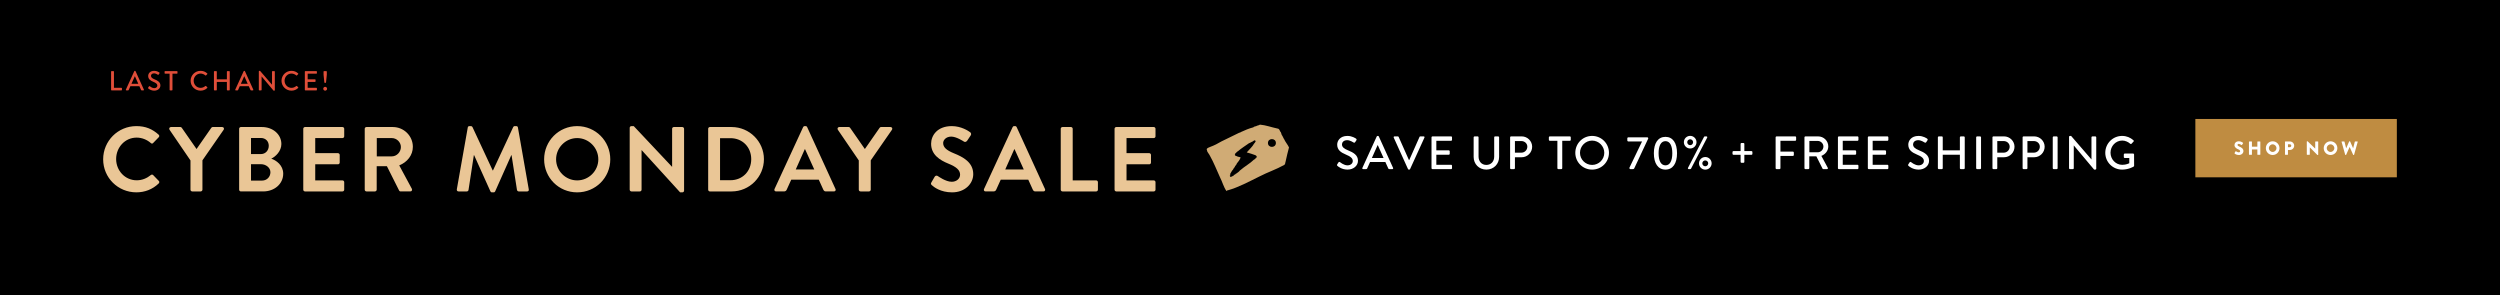 <svg id="elDg20ukbWy1" xmlns="http://www.w3.org/2000/svg" xmlns:xlink="http://www.w3.org/1999/xlink" viewBox="0 0 1576 186" shape-rendering="geometricPrecision" text-rendering="geometricPrecision">
<style><![CDATA[
#elDg20ukbWy12 {animation: elDg20ukbWy12_f_p 10000ms linear infinite normal forwards}@keyframes elDg20ukbWy12_f_p { 0% {fill: #eac696} 1% {fill: #d0ab75} 25% {fill: #d0ab75} 26% {fill: #bf8c41} 50% {fill: #bf8c41} 51% {fill: #d0ab75} 75% {fill: #d0ab75} 76% {fill: #eac696} 100% {fill: #eac696}} #elDg20ukbWy13 {animation: elDg20ukbWy13_f_p 10000ms linear infinite normal forwards}@keyframes elDg20ukbWy13_f_p { 0% {fill: #eac696} 5% {fill: #eac696} 6% {fill: #d0ab75} 30% {fill: #d0ab75} 31% {fill: #bf8c41} 55% {fill: #bf8c41} 56% {fill: #d0ab75} 80% {fill: #d0ab75} 81% {fill: #eac696} 100% {fill: #eac696}} #elDg20ukbWy14 {animation: elDg20ukbWy14_f_p 10000ms linear infinite normal forwards}@keyframes elDg20ukbWy14_f_p { 0% {fill: #eac696} 10% {fill: #eac696} 11% {fill: #d0ab75} 35% {fill: #d0ab75} 36% {fill: #bf8c41} 60% {fill: #bf8c41} 61% {fill: #d0ab75} 85% {fill: #d0ab75} 86% {fill: #eac696} 100% {fill: #eac696}}
]]></style>
<rect width="1576" height="186" rx="0" ry="0"/><g transform="matrix(.6 0 0 0.6 984.134-379.897)"><rect width="211.69" height="61.298" rx="0" ry="0" transform="translate(666.367 758.159)" fill="#bf8c41"/><path d="M707.578,793.909l.937-1.66c.159-.261.538-.221.678-.12.079.04,1.514,1.101,2.829,1.101.798,0,1.375-.501,1.375-1.201c0-.84-.697-1.479-2.053-2.02-1.713-.681-3.865-2.021-3.865-4.422c0-1.979,1.534-3.98,4.603-3.98c2.073,0,3.667,1.061,4.265,1.5.239.141.2.501.12.641l-1.017,1.54c-.14.221-.498.4-.678.261-.179-.101-1.634-1.201-2.85-1.201-.717,0-1.255.48-1.255,1.021c0,.74.598,1.301,2.172,1.94c1.555.62,4.025,1.841,4.025,4.562c0,2.06-1.773,4.141-4.703,4.141-2.591,0-4.025-1.08-4.483-1.54-.2-.202-.26-.282-.1-.563v0Zm15.102-11.722c0-.2.18-.38.379-.38h2.371c.219,0,.379.18.379.38v5.041h5.699v-5.041c0-.2.159-.38.379-.38h2.371c.199,0,.379.18.379.38v13.243c0,.2-.18.38-.379.38h-2.371c-.22,0-.379-.18-.379-.38v-5.262h-5.699v5.262c0,.2-.16.38-.379.38h-2.371c-.199,0-.379-.18-.379-.38v-13.243Zm24.906-.58c3.985,0,7.174,3.221,7.174,7.222s-3.188,7.182-7.174,7.182-7.154-3.181-7.154-7.182s3.168-7.222,7.154-7.222Zm0,11.202c2.192,0,3.985-1.8,3.985-3.98c0-2.2-1.793-4.021-3.985-4.021-2.172,0-3.966,1.82-3.966,4.021c0,2.18,1.794,3.98,3.966,3.98Zm12.969-10.622c0-.2.159-.38.379-.38h4.803c2.451,0,4.464,2,4.464,4.421c0,2.48-2.013,4.501-4.444,4.501h-2.093v4.701c0,.2-.179.38-.378.38h-2.352c-.22,0-.379-.18-.379-.38v-13.243Zm5.002,5.621c.856,0,1.574-.68,1.574-1.58c0-.84-.718-1.48-1.574-1.48h-1.894v3.061l1.894-.001v0Zm17.891-5.841c0-.2.179-.36.378-.36h.498l7.952,7.682h.02v-7.102c0-.2.159-.38.379-.38h2.391c.199,0,.379.18.379.38v13.463c0,.2-.18.36-.379.36h-.318c-.06,0-.22-.061-.259-.101l-7.872-7.941h-.02v7.462c0,.2-.16.38-.379.38h-2.371c-.199,0-.379-.18-.379-.38l-.02-13.463Zm24.945-.36c3.985,0,7.174,3.221,7.174,7.222s-3.188,7.182-7.174,7.182-7.154-3.181-7.154-7.182s3.169-7.222,7.154-7.222Zm0,11.202c2.192,0,3.985-1.8,3.985-3.98c0-2.2-1.793-4.021-3.985-4.021-2.172,0-3.966,1.82-3.966,4.021c0,2.18,1.794,3.98,3.966,3.98Zm11.634-10.522c-.08-.28.079-.48.358-.48h2.332c.159,0,.318.14.358.28l1.714,6.781h.079l3.089-7.042c.061-.119.18-.22.339-.22h.359c.179,0,.299.101.339.22l3.089,7.042h.079l1.714-6.781c.04-.141.199-.28.358-.28h2.332c.279,0,.438.2.358.48l-3.767,13.442c-.039.16-.199.28-.358.28h-.318c-.14,0-.279-.101-.339-.22l-3.647-8.183h-.06l-3.627,8.183c-.06.119-.199.22-.339.22h-.318c-.159,0-.319-.12-.358-.28l-3.766-13.442v0Z" fill="#fff"/></g><path d="M840.962,103.641c.266-.383.501-.825.767-1.209.266-.383.679-.501,1.004-.235.177.147,2.449,2.035,4.722,2.035c2.036,0,3.334-1.239,3.334-2.743c0-1.771-1.534-2.891-4.456-4.101-3.01-1.268-5.37-2.831-5.37-6.252c0-2.3,1.771-5.456,6.463-5.456c2.95,0,5.164,1.533,5.459,1.74.236.147.472.561.177,1.003-.235.354-.501.767-.737,1.12-.236.384-.62.561-1.033.295-.206-.117-2.272-1.475-3.983-1.475-2.479,0-3.335,1.563-3.335,2.655c0,1.681,1.299,2.713,3.748,3.715c3.423,1.387,6.345,3.009,6.345,6.607c0,3.067-2.745,5.574-6.581,5.574-3.601,0-5.873-1.888-6.345-2.33-.268-.235-.475-.441-.179-.943Zm15.876,2.213l9.06-19.85c.089-.177.354-.324.502-.324h.295c.147,0,.413.147.502.324l9,19.85c.178.383-.059.767-.501.767h-1.859c-.354,0-.561-.177-.679-.442l-1.83-4.041h-9.649c-.591,1.356-1.21,2.685-1.801,4.041-.088.206-.324.442-.679.442h-1.858c-.444-.001-.68-.385-.503-.767Zm13.368-6.253l-3.63-8.082h-.147l-3.601,8.082h7.378Zm6.404-12.86c-.178-.384.059-.767.501-.767h2.096c.236,0,.442.177.502.324l6.492,14.6h.177l6.492-14.6c.06-.147.236-.324.502-.324h2.095c.443,0,.679.383.502.767l-9.06,19.85c-.089.177-.266.324-.502.324h-.295c-.206,0-.413-.147-.502-.324l-9-19.85Zm23.813-.206c0-.295.236-.561.561-.561h11.805c.324,0,.561.266.561.561v1.651c0,.295-.236.561-.561.561h-9.326v6.016h7.88c.295,0,.561.266.561.561v1.652c0,.324-.266.56-.561.56h-7.88v6.342h9.326c.324,0,.561.266.561.561v1.622c0,.295-.236.561-.561.561h-11.805c-.324,0-.561-.266-.561-.561v-19.526Zm26.558,0c0-.295.266-.561.562-.561h1.977c.325,0,.561.266.561.561v12.181c0,2.949,1.889,5.25,4.899,5.25c3.039,0,4.958-2.271,4.958-5.191v-12.24c0-.295.235-.561.561-.561h1.977c.296,0,.561.266.561.561v12.387c0,4.483-3.394,7.993-8.056,7.993-4.634,0-7.998-3.51-7.998-7.993v-12.387h-.002Zm22.988,0c0-.295.236-.561.561-.561h6.729c3.63,0,6.61,2.949,6.61,6.519c0,3.657-2.98,6.635-6.581,6.635h-4.279v6.932c0,.295-.265.561-.561.561h-1.918c-.324,0-.561-.266-.561-.561v-19.525Zm7.112,9.703c2.036,0,3.747-1.652,3.747-3.775c0-2.006-1.711-3.54-3.747-3.54h-4.073v7.315h4.073Zm22.693-7.491h-4.811c-.324,0-.561-.266-.561-.561v-1.651c0-.295.236-.561.561-.561h12.689c.325,0,.562.266.562.561v1.651c0,.295-.236.561-.562.561h-4.81v17.313c0,.295-.266.561-.561.561h-1.948c-.295,0-.561-.266-.561-.561v-17.313h.002Zm21.895-3.068c5.902,0,10.624,4.748,10.624,10.647s-4.722,10.589-10.624,10.589c-5.901,0-10.594-4.689-10.594-10.589.001-5.899,4.693-10.647,10.594-10.647Zm0,18.287c4.221,0,7.673-3.422,7.673-7.64c0-4.188-3.452-7.698-7.673-7.698-4.19,0-7.643,3.51-7.643,7.698.001,4.218,3.453,7.64,7.643,7.64Zm23.519,1.769l7.968-16.576h-8.734c-.296,0-.562-.266-.562-.561v-1.475c0-.295.266-.561.562-.561h12.069c.295,0,.561.266.561.561v.206l-8.676,18.494c-.266.59-.413.796-1.151.796h-1.357c-.384,0-.679-.266-.679-.561v-.323h-.001Zm15.405-9.143c0-6.459,2.655-10.323,7.318-10.323c4.633,0,7.289,3.863,7.289,10.323c0,6.459-2.656,10.323-7.289,10.323-4.663,0-7.318-3.864-7.318-10.323Zm11.627,0c0-4.836-1.564-7.609-4.309-7.609-2.774,0-4.338,2.772-4.338,7.609c0,4.896,1.563,7.64,4.338,7.64c2.745-.001,4.309-2.744,4.309-7.64Zm7.288-6.961c0-2.212,1.771-3.981,3.984-3.981c2.184,0,3.983,1.77,3.983,3.981s-1.8,3.981-3.983,3.981c-2.213.001-3.984-1.769-3.984-3.981Zm5.814,0c0-.974-.826-1.829-1.829-1.829-1.033,0-1.859.855-1.859,1.829c0,1.062.826,1.888,1.859,1.888c1.002,0,1.829-.826,1.829-1.888Zm6.905-3.362c.118-.177.354-.295.502-.295h.974c.443,0,.709.413.502.796l-10.181,19.555c-.06.118-.354.295-.502.295h-.915c-.442,0-.708-.413-.502-.796l10.122-19.555Zm.797,12.711c2.184,0,3.984,1.771,3.984,3.982s-1.801,3.981-3.984,3.981c-2.213,0-3.983-1.77-3.983-3.981s1.77-3.982,3.983-3.982Zm0,5.841c.975,0,1.83-.826,1.83-1.858c0-1.003-.855-1.829-1.83-1.829-1.062,0-1.889.826-1.889,1.829c0,1.032.826,1.858,1.889,1.858Zm22.25-7.226h-4.545c-.295,0-.561-.266-.561-.561v-1.239c0-.295.266-.56.561-.56h4.545v-4.572c0-.295.266-.531.561-.531h1.239c.296,0,.562.236.562.531v4.572h4.544c.296,0,.531.265.531.56v1.239c0,.295-.235.561-.531.561h-4.544v4.513c0,.295-.266.531-.562.531h-1.239c-.295,0-.561-.236-.561-.531v-4.513Zm22.073-11.06c0-.295.236-.561.561-.561h11.805c.324,0,.561.266.561.561v1.651c0,.295-.236.561-.561.561h-9.325v6.813h7.879c.295,0,.561.266.561.561v1.622c0,.295-.266.561-.561.561h-7.879v7.757c0,.295-.266.561-.561.561h-1.919c-.324,0-.561-.266-.561-.561v-19.526Zm18.177,0c0-.295.236-.561.561-.561h8.027c3.541,0,6.434,2.802,6.434,6.312c0,2.713-1.801,4.955-4.368,5.988l4.043,7.491c.207.384,0,.855-.502.855h-2.302c-.235,0-.413-.147-.472-.266l-3.925-7.816h-4.456v7.521c0,.295-.266.561-.561.561h-1.919c-.324,0-.561-.266-.561-.561v-19.524h.001Zm8.351,9.467c1.918,0,3.601-1.622,3.601-3.657c0-1.918-1.683-3.51-3.601-3.51h-5.253v7.167h5.253Zm12.748-9.467c0-.295.236-.561.561-.561h11.805c.324,0,.561.266.561.561v1.651c0,.295-.236.561-.561.561h-9.325v6.016h7.879c.295,0,.561.266.561.561v1.652c0,.324-.266.56-.561.56h-7.879v6.342h9.325c.324,0,.561.266.561.561v1.622c0,.295-.236.561-.561.561h-11.805c-.324,0-.561-.266-.561-.561v-19.526Zm18.857,0c0-.295.236-.561.561-.561h11.805c.324,0,.561.266.561.561v1.651c0,.295-.236.561-.561.561h-9.325v6.016h7.879c.295,0,.561.266.561.561v1.652c0,.324-.266.56-.561.56h-7.879v6.342h9.325c.324,0,.561.266.561.561v1.622c0,.295-.236.561-.561.561h-11.805c-.324,0-.561-.266-.561-.561v-19.526Zm25.496,17.106c.266-.383.502-.825.768-1.209.266-.383.679-.501,1.003-.235.178.147,2.45,2.035,4.723,2.035c2.036,0,3.334-1.239,3.334-2.743c0-1.771-1.534-2.891-4.456-4.101-3.01-1.268-5.371-2.831-5.371-6.252c0-2.3,1.771-5.456,6.463-5.456c2.951,0,5.165,1.533,5.46,1.74.236.147.472.561.177,1.003-.236.354-.502.767-.737,1.12-.236.384-.62.561-1.033.295-.207-.117-2.272-1.475-3.984-1.475-2.479,0-3.334,1.563-3.334,2.655c0,1.681,1.298,2.713,3.747,3.715c3.424,1.387,6.345,3.009,6.345,6.607c0,3.067-2.744,5.574-6.58,5.574-3.601,0-5.873-1.888-6.345-2.33-.268-.235-.475-.441-.18-.943Zm18.65-17.106c0-.295.266-.561.561-.561h1.948c.324,0,.561.266.561.561v8.228h10.801v-8.228c0-.295.236-.561.561-.561h1.948c.295,0,.561.266.561.561v19.525c0,.295-.266.561-.561.561h-1.948c-.324,0-.561-.266-.561-.561v-8.524h-10.801v8.524c0,.295-.236.561-.561.561h-1.948c-.295,0-.561-.266-.561-.561v-19.525Zm24.139,0c0-.295.266-.561.561-.561h1.948c.295,0,.561.266.561.561v19.525c0,.295-.266.561-.561.561h-1.948c-.295,0-.561-.266-.561-.561v-19.525Zm10.27,0c0-.295.236-.561.561-.561h6.729c3.63,0,6.61,2.949,6.61,6.519c0,3.657-2.98,6.635-6.581,6.635h-4.278v6.932c0,.295-.266.561-.561.561h-1.919c-.324,0-.561-.266-.561-.561v-19.525Zm7.112,9.703c2.036,0,3.748-1.652,3.748-3.775c0-2.006-1.712-3.54-3.748-3.54h-4.072v7.315h4.072Zm11.891-9.703c0-.295.236-.561.561-.561h6.729c3.63,0,6.61,2.949,6.61,6.519c0,3.657-2.98,6.635-6.581,6.635h-4.278v6.932c0,.295-.266.561-.561.561h-1.919c-.324,0-.561-.266-.561-.561v-19.525Zm7.113,9.703c2.036,0,3.748-1.652,3.748-3.775c0-2.006-1.712-3.54-3.748-3.54h-4.072v7.315h4.072Zm11.891-9.703c0-.295.266-.561.561-.561h1.948c.295,0,.561.266.561.561v19.525c0,.295-.266.561-.561.561h-1.948c-.295,0-.561-.266-.561-.561v-19.525Zm10.27-.326c0-.295.266-.53.561-.53h.738l12.808,14.806h.029v-13.95c0-.295.236-.561.561-.561h1.889c.295,0,.561.266.561.561v19.849c0,.295-.266.531-.561.531h-.768l-12.807-15.219h-.03v14.364c0,.295-.235.561-.561.561h-1.859c-.295,0-.561-.266-.561-.561v-19.851Zm33.464-.53c2.833,0,5.164,1.032,7.171,2.743.236.235.266.59.029.825-.442.473-.885.915-1.328,1.387-.235.266-.472.236-.767-.029-1.388-1.21-3.217-2.006-5.018-2.006-4.19,0-7.406,3.539-7.406,7.668c0,4.1,3.216,7.639,7.406,7.639c2.45,0,4.132-.885,4.427-1.003v-3.303h-2.892c-.325,0-.561-.236-.561-.531v-1.711c0-.324.235-.561.561-.561h5.371c.295,0,.531.266.531.561c0,2.359.029,4.778.029,7.138c0,.147-.118.384-.236.473c0,0-3.039,1.946-7.318,1.946-5.873,0-10.624-4.689-10.624-10.589.001-5.899,4.752-10.647,10.625-10.647Z" transform="translate(2 0)" fill="#fff"/><path d="M789.135,80.257c.262-.379.803-.488,1.213-.636.448.097.726-.267,1.092-.384.661-.113,1.274-.36,1.876-.665c3.668.307,7.262,1.683,10.883,2.431c1.635.156,1.365,1.609,2.346,2.513-.1.481.406.765.357,1.225-.031.225.098.36.225.483.237.164.241.406.338.648.184.287.561.561.488.931-.119.381.473.378.488.78.789,1.857,2.309,3.521,3.145,5.345-.774,2.849-1.473,5.836-2.107,8.767-.291.731-.144,1.831-.879,2.269-5.014,2.822-10.504,4.617-15.602,7.265-6.5,3.186-13.159,6.853-20.008,8.756-.272-.225-.501.371-.788.464-1.771-2.291-2.663-5.969-4.132-8.718-2.086-4.554-3.888-9.253-6.362-13.615-.344-.886-1.892-2.498-1.775-3.27-.063-.253-.257-.499-.212-.794.158-.74,1.563-1.173,2.23-1.464c2.501-.912,4.806-2.087,7.042-3.436c3.829-1.819,7.674-3.682,11.315-5.522.487-.109.344.15.915-.37c2.539-1.205,5.244-2.319,7.912-3.003v0Zm1.508,19.276c1.256-.259.408-1.569-.372-1.753-1.756-.649-3.494-1.212-5.336-1.707c1.598-1.878,3.614-3.552,4.722-5.679.392-.184.446-.659.733-.955.241-.302.205-.551-.158-.936-.733-.274-1.517.941-2.318,1.029-.503.343-1.066.589-1.619.795-2.214,1.571-4.846,3.232-6.972,5.056-.302.07-.469.267-.661.503-.128.161-.427.19-.413.494-.167.209-.663.225-.609.571.12.296-.237.394-.241.661.061.559.945.691,1.39.912.63.448,1.816.317,2.285.782-.085.178.03.455-.273.539-.301,1.253-1.569,2.338-2.128,3.241-.158.711-.668,1.096-1.098,1.661.248.038-.739,1.106-.83,1.477-.254-.004-.241-.002-.287.273-.024.147-.066.343-.169.418-.731.641-1.056,1.628-1.619,2.413-.451.525.212,1.226-.244,1.27-.287.067-.183.315-.018.413.331.131.123.438-.138.248.212.435.462.253.781.169.668-.011,1.051-.656,1.731-.74.201-.552-.18-.772.58-.474.615-.314.184-.598.859-.718.774-.601,1.712-1.123,2.318-1.87-.05-.219.068-.246.253-.267c2.645-2.343,6.308-4.341,8.758-6.789.44-.068,1.028-.629,1.093-1.037v0Zm12.682-9.41c-.036-3.267-5.014-3.261-5.016.03.027,3.276,5.014,3.249,5.016-.03Z" transform="translate(1 0)" fill="#d0ab75"/><path d="M65.032,45.156c0-.173.139-.33.33-.33h1.146c.174,0,.33.157.33.33v10.208h4.705c.191,0,.33.156.33.33v.955c0,.174-.139.33-.33.33h-6.181c-.191,0-.33-.156-.33-.33v-11.493v0Zm9.304,11.372l5.329-11.683c.052-.104.208-.191.295-.191h.174c.087,0,.243.086.295.191l5.294,11.683c.104.226-.035.451-.295.451h-1.094c-.208,0-.33-.104-.4-.26l-1.076-2.378h-5.677c-.347.799-.712,1.58-1.06,2.378-.051.122-.191.26-.399.26h-1.094c-.258,0-.397-.226-.292-.451ZM82.2,52.847l-2.135-4.756h-.087L77.86,52.847h4.34Zm6.213,2.379c.156-.226.295-.487.451-.712.156-.226.399-.295.59-.139.104.087,1.441,1.198,2.777,1.198c1.198,0,1.963-.729,1.963-1.615c0-1.041-.903-1.701-2.622-2.413-1.771-.747-3.16-1.666-3.16-3.681c0-1.354,1.042-3.211,3.802-3.211c1.735,0,3.038.903,3.212,1.024.138.087.278.33.104.589-.139.208-.295.451-.434.66-.139.226-.365.33-.608.174-.122-.069-1.336-.868-2.344-.868-1.458,0-1.962.92-1.962,1.562c0,.99.764,1.597,2.204,2.188c2.015.816,3.733,1.771,3.733,3.889c0,1.806-1.615,3.281-3.872,3.281-2.118,0-3.455-1.111-3.733-1.372-.153-.138-.274-.259-.101-.554Zm13.506-8.767h-2.831c-.191,0-.33-.157-.33-.33v-.973c0-.173.139-.33.33-.33h7.465c.191,0,.33.157.33.33v.973c0,.173-.139.33-.33.33h-2.83v10.19c0,.174-.157.33-.33.33h-1.146c-.174,0-.33-.156-.33-.33l.002-10.19v0Zm19.511-1.805c1.753,0,3.021.589,4.201,1.614.156.139.156.347.017.486l-.764.781c-.122.157-.278.157-.434,0-.816-.711-1.927-1.162-3.003-1.162-2.483,0-4.358,2.083-4.358,4.513s1.892,4.497,4.374,4.497c1.268,0,2.153-.503,2.986-1.146.156-.122.312-.104.417-.017l.798.78c.139.122.105.347-.017.469-1.181,1.146-2.674,1.684-4.219,1.684-3.471,0-6.267-2.76-6.267-6.233.002-3.471,2.797-6.266,6.269-6.266Zm8.436.502c0-.173.156-.33.33-.33h1.146c.192,0,.33.157.33.33v4.844h6.354v-4.844c0-.173.138-.33.33-.33h1.146c.174,0,.33.157.33.33v11.493c0,.174-.156.33-.33.33h-1.146c-.192,0-.33-.156-.33-.33v-5.017h-6.354v5.017c0,.174-.138.33-.33.33h-1.146c-.174,0-.33-.156-.33-.33v-11.493Zm13.435,11.372l5.329-11.683c.052-.104.208-.191.295-.191h.174c.087,0,.243.086.295.191l5.294,11.683c.104.226-.035.451-.295.451h-1.094c-.208,0-.33-.104-.4-.26l-1.076-2.378h-5.677c-.347.799-.712,1.58-1.06,2.378-.051.122-.191.26-.399.26h-1.094c-.257,0-.396-.226-.292-.451Zm7.865-3.681l-2.135-4.756h-.087l-2.118,4.756h4.34Zm6.995-7.881c0-.174.156-.312.33-.312h.434l7.534,8.714h.017v-8.212c0-.173.139-.33.33-.33h1.111c.174,0,.33.157.33.33v11.683c0,.174-.156.313-.33.313h-.451l-7.535-8.958h-.017v8.455c0,.174-.138.33-.33.33h-1.094c-.174,0-.33-.156-.33-.33l.001-11.683v0Zm20.57-.312c1.753,0,3.021.589,4.201,1.614.156.139.156.347.017.486l-.764.781c-.122.157-.278.157-.434,0-.816-.711-1.927-1.162-3.003-1.162-2.483,0-4.358,2.083-4.358,4.513s1.892,4.497,4.374,4.497c1.268,0,2.153-.503,2.986-1.146.156-.122.312-.104.417-.017l.799.78c.139.122.105.347-.017.469-1.181,1.146-2.674,1.684-4.219,1.684-3.471,0-6.267-2.76-6.267-6.233.002-3.471,2.797-6.266,6.268-6.266Zm8.436.502c0-.173.139-.33.33-.33h6.944c.192,0,.33.157.33.33v.973c0,.173-.138.33-.33.33h-5.485v3.542h4.635c.174,0,.33.156.33.33v.972c0,.191-.156.33-.33.33h-4.635v3.733h5.485c.192,0,.33.156.33.33v.955c0,.174-.138.33-.33.33h-6.944c-.191,0-.33-.156-.33-.33v-11.495Zm12.811,9.584c.677,0,1.215.538,1.215,1.215c0,.66-.538,1.198-1.215,1.198-.642,0-1.197-.538-1.197-1.198-.001-.677.555-1.215,1.197-1.215Zm-.504-2.761l-.503-4.843v-1.979c0-.173.156-.33.33-.33h1.389c.174,0,.33.157.33.33v1.944l-.503,4.878c-.017.139-.173.279-.33.279h-.381c-.158,0-.314-.14-.332-.279Z" transform="translate(5 0)" fill="#e04e39"/><g><path id="elDg20ukbWy12" d="M85.969,79.5c5.858,0,10.092,1.856,14.036,5.394.522.464.522,1.16.058,1.624l-3.538,3.654c-.406.464-.986.464-1.45,0-2.436-2.146-5.684-3.422-8.932-3.422-7.424,0-12.934,6.206-12.934,13.514c0,7.25,5.568,13.397,12.992,13.397c3.48,0,6.438-1.333,8.874-3.306.464-.406,1.102-.348,1.45,0l3.596,3.712c.464.406.348,1.16-.058,1.566-3.944,3.828-8.932,5.626-14.094,5.626-11.6,0-20.938-9.222-20.938-20.822C65.032,88.838,74.37,79.5,85.969,79.5Zm34.104,21.634L106.85,81.762c-.464-.754,0-1.682.928-1.682h5.916c.464,0,.754.29.928.522l9.28,13.34l9.28-13.34c.174-.232.464-.522.928-.522h5.974c.928,0,1.392.928.928,1.682l-13.398,19.314v18.501c0,.58-.522,1.103-1.102,1.103h-5.335c-.638,0-1.102-.522-1.102-1.103v-18.443h-.002Zm30.682-19.952c0-.58.464-1.102,1.102-1.102h13.282c6.902,0,12.238,4.64,12.238,10.73c0,4.466-3.654,7.946-6.38,9.222c3.074.985,7.54,4.117,7.54,9.453c0,6.496-5.568,11.194-12.644,11.194h-14.036c-.638,0-1.102-.522-1.102-1.103v-38.394Zm13.687,15.95c2.958,0,4.988-2.319,4.988-5.22c0-2.9-2.03-4.93-4.988-4.93h-6.206v10.15h6.206Zm.812,16.704c2.9,0,5.22-2.263,5.22-5.278c0-2.899-2.9-5.046-5.916-5.046h-6.322v10.324h7.018ZM191.18,81.182c0-.58.464-1.102,1.102-1.102h23.605c.638,0,1.102.522,1.102,1.102v4.756c0,.58-.464,1.102-1.102,1.102h-17.167v9.512h14.326c.58,0,1.102.522,1.102,1.103v4.813c0,.638-.522,1.103-1.102,1.103h-14.326v10.149h17.167c.638,0,1.102.521,1.102,1.102v4.756c0,.58-.464,1.103-1.102,1.103h-23.605c-.638,0-1.102-.522-1.102-1.103v-38.396Zm38.744,0c0-.58.464-1.102,1.102-1.102h16.587c6.96,0,12.644,5.568,12.644,12.47c0,5.336-3.538,9.687-8.584,11.716l7.946,14.731c.406.755,0,1.683-.986,1.683h-6.09c-.522,0-.812-.29-.928-.522l-7.714-15.369h-6.438v14.789c0,.58-.522,1.103-1.102,1.103h-5.336c-.638,0-1.102-.522-1.102-1.103v-38.396h.001Zm17.052,17.4c3.074,0,5.742-2.668,5.742-5.916c0-3.074-2.668-5.626-5.742-5.626h-9.454v11.542h9.454Z" fill="#eac696"/><path id="elDg20ukbWy13" d="M294.883,80.37c.058-.464.406-.87,1.044-.87h.928c.464,0,.812.232.986.58l12.76,27.376c.116,0,.116,0,.174,0l12.76-27.376c.174-.348.464-.58.986-.58h.928c.638,0,.986.406,1.044.87l6.844,38.976c.174.812-.29,1.334-1.044,1.334h-5.278c-.522,0-.986-.464-1.102-.87l-3.422-21.981c-.058,0-.174,0-.174,0l-10.15,22.793c-.116.349-.464.639-.986.639h-1.044c-.522,0-.812-.29-.986-.639L298.885,97.829c0,0-.116,0-.174,0l-3.364,21.981c-.058.406-.522.87-1.044.87h-5.22c-.754,0-1.218-.522-1.102-1.334l6.902-38.976Zm68.961-.87c11.6,0,20.879,9.338,20.879,20.938c0,11.601-9.279,20.822-20.879,20.822s-20.822-9.222-20.822-20.822s9.222-20.938,20.822-20.938Zm0,34.22c7.308,0,13.34-5.974,13.34-13.282s-6.032-13.397-13.34-13.397-13.282,6.09-13.282,13.397c0,7.308,5.974,13.282,13.282,13.282Zm33.118-33.176c0-.58.521-1.044,1.102-1.044h1.45l24.127,25.636h.059v-23.954c0-.58.464-1.102,1.102-1.102h5.336c.58,0,1.102.522,1.102,1.102v39.034c0,.58-.521,1.044-1.102,1.044h-1.392L404.502,94.638h-.058v24.939c0,.58-.464,1.103-1.102,1.103h-5.278c-.58,0-1.102-.522-1.102-1.103v-39.033Zm49.474.638c0-.58.464-1.102,1.044-1.102h13.745c11.194,0,20.357,9.106,20.357,20.242c0,11.251-9.163,20.357-20.357,20.357h-13.745c-.58,0-1.044-.522-1.044-1.103v-38.394Zm14.092,32.422c7.54,0,13.05-5.684,13.05-13.281c0-7.541-5.51-13.224-13.05-13.224h-6.611v26.505h6.611Zm27.725,5.568L506.29,80.138c.175-.348.465-.638.986-.638h.58c.58,0,.812.29.986.638l17.863,39.034c.348.754-.116,1.508-.986,1.508h-5.046c-.87,0-1.275-.349-1.682-1.16l-2.842-6.264h-17.342l-2.842,6.264c-.232.58-.754,1.16-1.682,1.16h-5.046c-.868,0-1.332-.754-.984-1.508Zm25.056-12.355l-5.8-12.76h-.174l-5.685,12.76h11.659Zm28.072-5.683L528.157,81.762c-.464-.754,0-1.682.928-1.682h5.916c.464,0,.754.29.928.522l9.28,13.34l9.279-13.34c.174-.232.464-.522.928-.522h5.975c.928,0,1.392.928.928,1.682l-13.397,19.314v18.501c0,.58-.522,1.103-1.103,1.103h-5.336c-.638,0-1.102-.522-1.102-1.103v-18.443Z" fill="#eac696"/><path id="elDg20ukbWy14" d="M587.143,114.995l2.088-3.596c.464-.812,1.449-.812,1.972-.405.29.174,4.987,3.596,8.758,3.596c3.016,0,5.277-1.973,5.277-4.466c0-2.958-2.493-4.988-7.365-6.96-5.452-2.204-10.904-5.684-10.904-12.528c0-5.162,3.828-11.136,13.05-11.136c5.916,0,10.44,3.016,11.6,3.886.58.348.754,1.334.349,1.914l-2.204,3.306c-.464.696-1.334,1.16-2.03.696-.464-.29-4.872-3.19-8.062-3.19-3.306,0-5.104,2.204-5.104,4.06c0,2.726,2.146,4.582,6.844,6.496c5.626,2.262,12.121,5.626,12.121,13.107c0,5.975-5.161,11.484-13.34,11.484-7.308,0-11.6-3.422-12.76-4.524-.523-.521-.813-.811-.29-1.74Zm33.174,4.177l18.037-39.034c.175-.348.465-.638.986-.638h.58c.58,0,.812.29.986.638l17.863,39.034c.348.754-.116,1.508-.986,1.508h-5.046c-.87,0-1.275-.349-1.682-1.16l-2.842-6.264h-17.342l-2.842,6.264c-.232.58-.754,1.16-1.682,1.16h-5.046c-.867,0-1.331-.754-.984-1.508Zm25.056-12.355l-5.8-12.76h-.174l-5.685,12.76h11.659Zm23.316-25.635c0-.58.464-1.102,1.102-1.102h5.336c.58,0,1.102.522,1.102,1.102v32.538h14.79c.638,0,1.102.521,1.102,1.102v4.756c0,.58-.464,1.103-1.102,1.103h-21.228c-.638,0-1.102-.522-1.102-1.103v-38.396Zm33.93,0c0-.58.464-1.102,1.102-1.102h23.605c.638,0,1.102.522,1.102,1.102v4.756c0,.58-.464,1.102-1.102,1.102h-17.168v9.512h14.326c.58,0,1.102.522,1.102,1.103v4.813c0,.638-.521,1.103-1.102,1.103h-14.326v10.149h17.168c.638,0,1.102.521,1.102,1.102v4.756c0,.58-.464,1.103-1.102,1.103h-23.605c-.638,0-1.102-.522-1.102-1.103v-38.396Z" fill="#eac696"/></g></svg>
